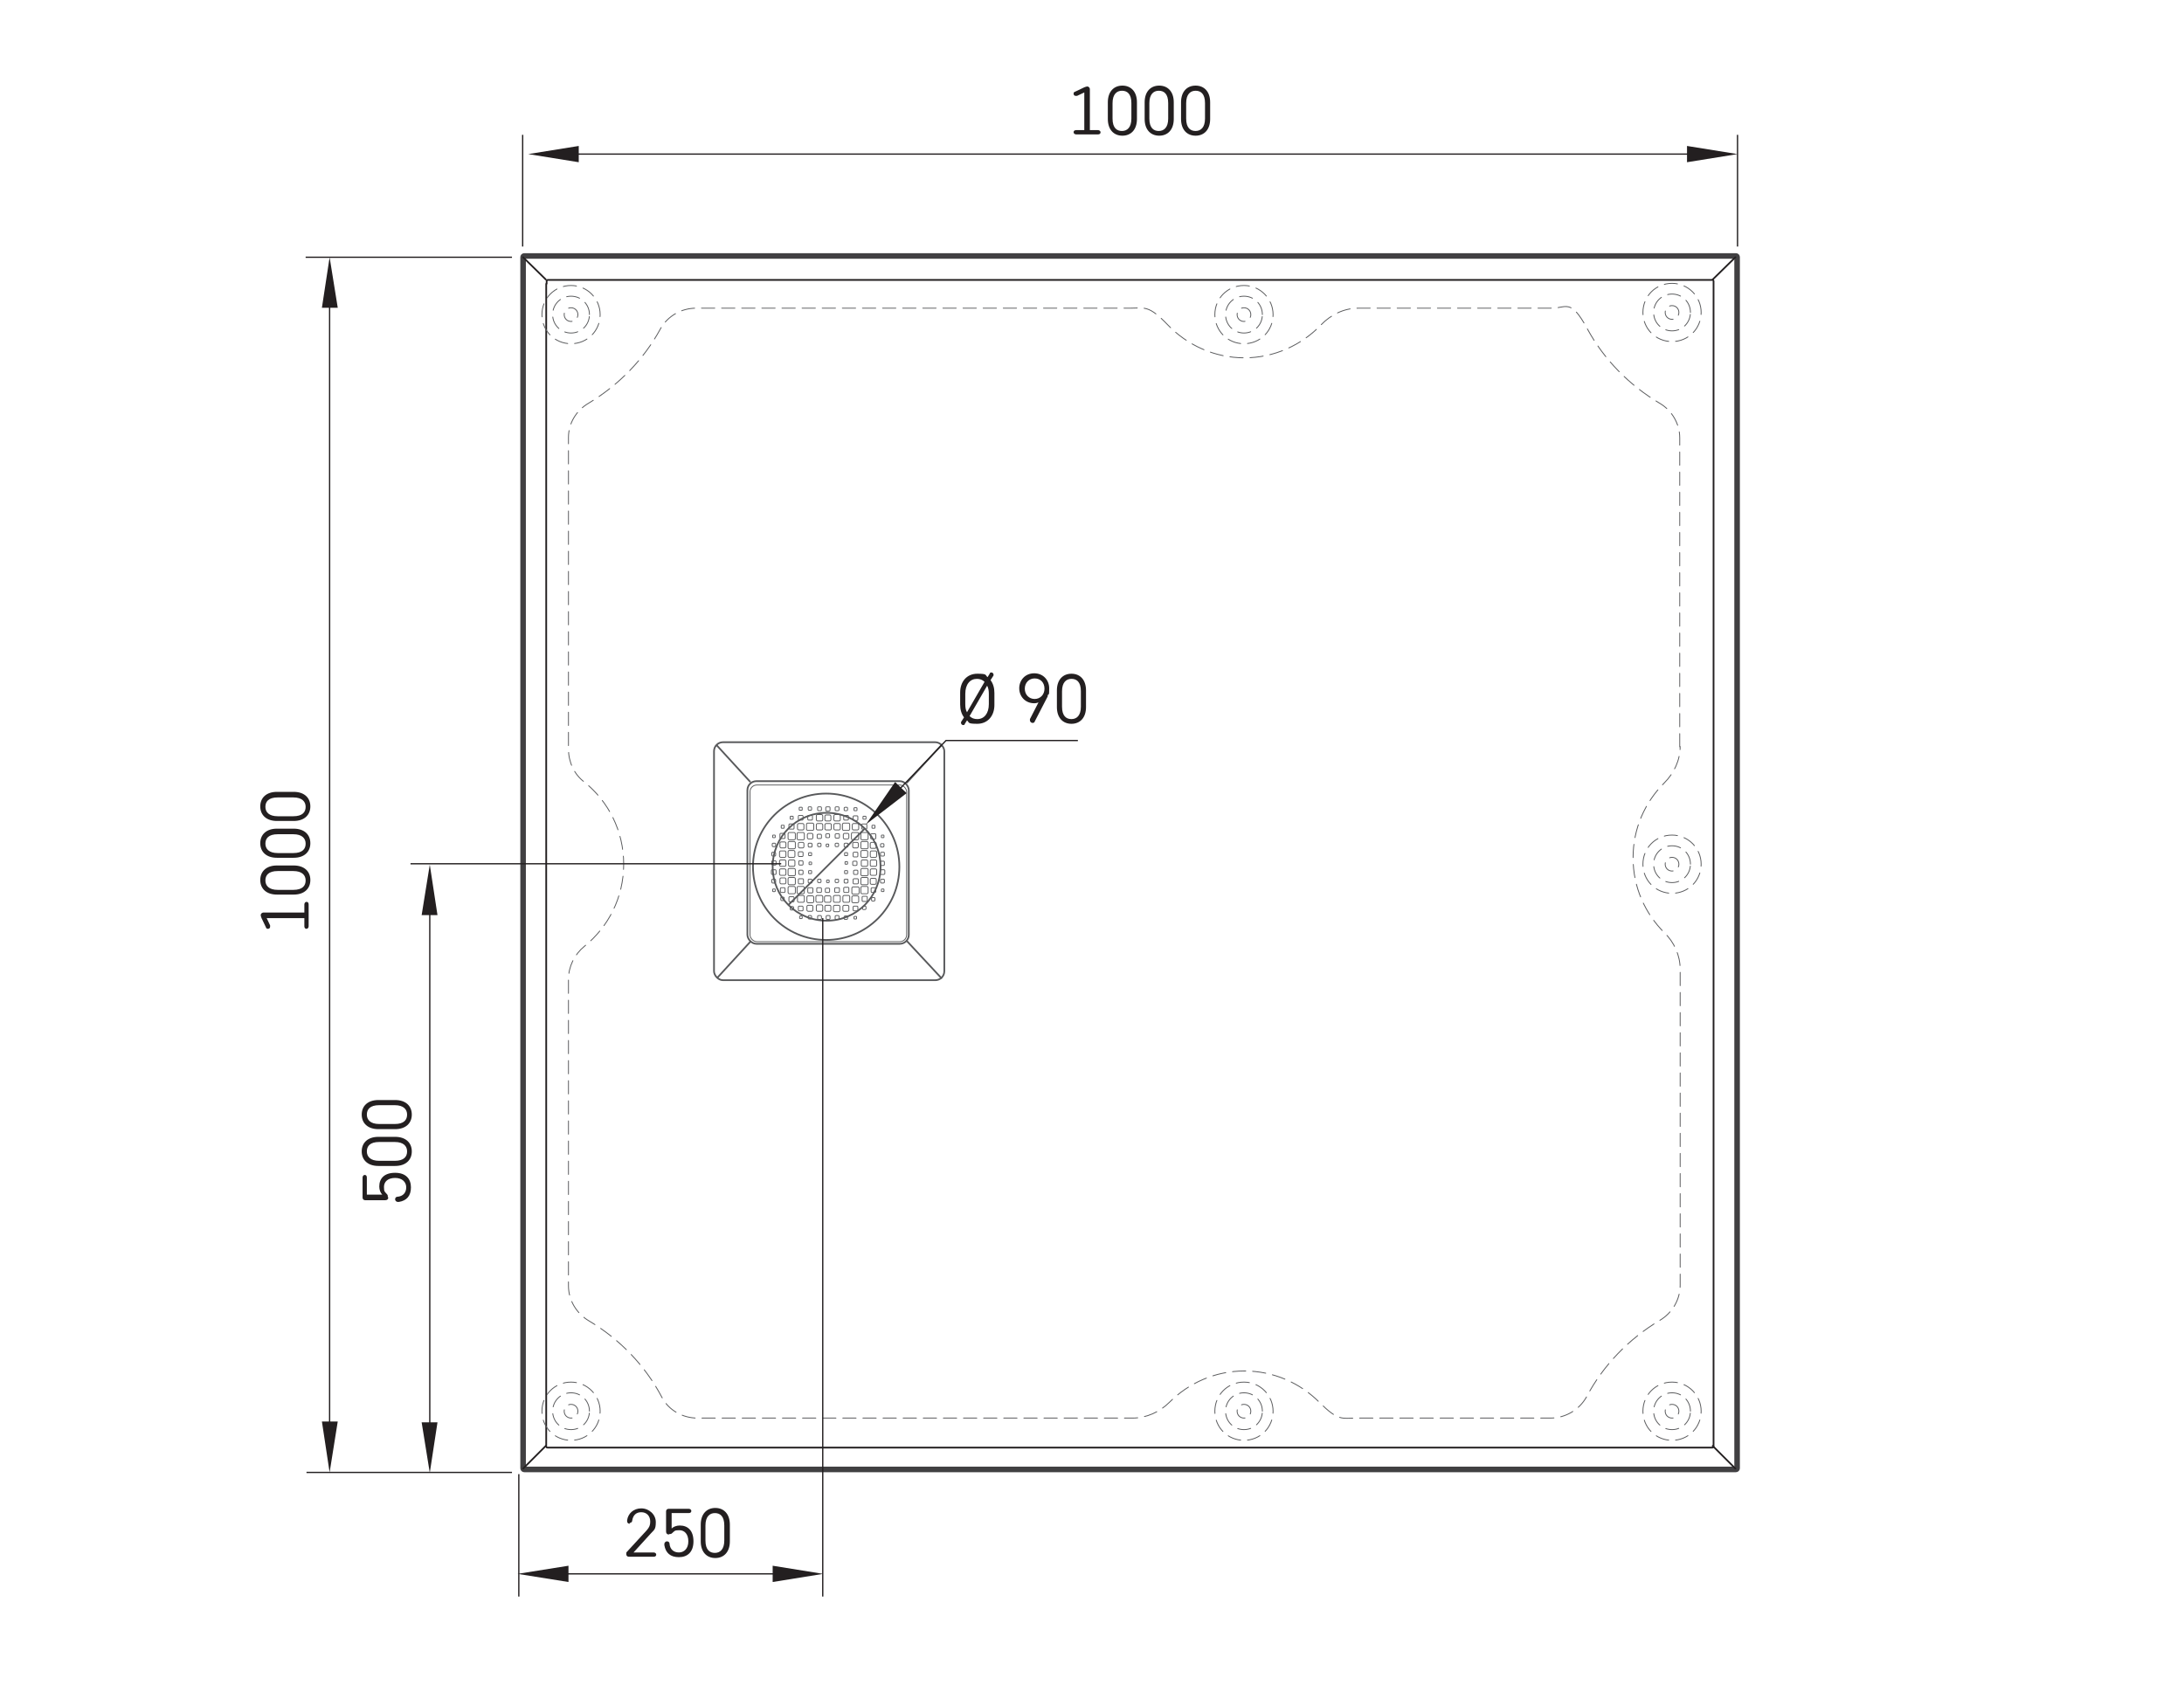 <?xml version="1.0" encoding="UTF-8"?>
<svg xmlns="http://www.w3.org/2000/svg" version="1.1" viewBox="0 0 510.2 396.9">
  <!-- Generator: Adobe Illustrator 29.0.1, SVG Export Plug-In . SVG Version: 2.1.0 Build 192)  -->
  <g id="Rasejums">
    <g>
      <path d="M210.1,202.5c0-9.4-7.6-17.1-17.1-17.1h0c-9.4,0-17.1,7.6-17.1,17.1h0c0,9.4,7.6,17.1,17.1,17.1h0c9.4,0,17.1-7.6,17.1-17.1h0Z" fill="none" stroke="#58595b" stroke-linecap="round" stroke-linejoin="round" stroke-width=".4"/>
      <path d="M205.7,202.5c0-7-5.6-12.6-12.6-12.6h0c-7,0-12.6,5.6-12.6,12.6h0c0,7,5.6,12.6,12.6,12.6h0c7,0,12.6-5.6,12.6-12.6h0Z" fill="none" stroke="#58595b" stroke-linecap="round" stroke-linejoin="round" stroke-width=".4"/>
      <line x1="184.3" y1="211.3" x2="201.9" y2="193.7" fill="none" stroke="#58595b" stroke-linecap="round" stroke-linejoin="round" stroke-width=".4"/>
    </g>
    <path d="M122.2,60.7v-.6c0-.2.1-.3.3-.3h283c.2,0,.3.1.3.3v282.9c0,.2-.1.3-.3.3H122.5c-.2,0-.3-.1-.3-.3V60.7Z" fill="none" stroke="#414042" stroke-linecap="round" stroke-linejoin="round" stroke-width="1.3"/>
    <g>
      <rect x="174.6" y="182.5" width="37.7" height="38" rx="2.1" ry="2.1" fill="none" stroke="#58595b" stroke-linecap="round" stroke-linejoin="round" stroke-width=".4"/>
      <rect x="166.8" y="173.4" width="53.8" height="55.6" rx="2.1" ry="2.1" fill="none" stroke="#58595b" stroke-linecap="round" stroke-linejoin="round" stroke-width=".4"/>
      <line x1="175.2" y1="182.6" x2="167.5" y2="174.2" fill="none" stroke="#58595b" stroke-linecap="round" stroke-linejoin="round" stroke-width=".4"/>
      <line x1="211.9" y1="182.8" x2="220" y2="174" fill="none" stroke="#58595b" stroke-linecap="round" stroke-linejoin="round" stroke-width=".4"/>
      <line x1="211.9" y1="219.9" x2="219.9" y2="228.5" fill="none" stroke="#58595b" stroke-linecap="round" stroke-linejoin="round" stroke-width=".4"/>
      <line x1="175.3" y1="220" x2="167.6" y2="228.4" fill="none" stroke="#58595b" stroke-linecap="round" stroke-linejoin="round" stroke-width=".4"/>
    </g>
    <line x1="400.1" y1="65.3" x2="405.4" y2="60.1" fill="none" stroke="#231f20" stroke-linecap="round" stroke-linejoin="round" stroke-width=".4"/>
    <path d="M127.7,66.3v-.6c0-.2.1-.3.3-.3h272c.2,0,.3.1.3.3v272.2c0,.2-.1.3-.3.3H127.9c-.2,0-.3-.1-.3-.3V66.3Z" fill="none" stroke="#231f20" stroke-linecap="round" stroke-linejoin="round" stroke-width=".4"/>
    <line x1="405.4" y1="343.1" x2="400.1" y2="337.8" fill="none" stroke="#231f20" stroke-linecap="round" stroke-linejoin="round" stroke-width=".4"/>
    <line x1="127.5" y1="65.3" x2="122.2" y2="60.1" fill="none" stroke="#231f20" stroke-linecap="round" stroke-linejoin="round" stroke-width=".4"/>
    <line x1="122.2" y1="343.1" x2="127.5" y2="337.8" fill="none" stroke="#231f20" stroke-linecap="round" stroke-linejoin="round" stroke-width=".4"/>
    <g>
      <rect x="175.2" y="183.4" width="36.6" height="36.6" rx="1.6" ry="1.6" fill="none" stroke="#58595b" stroke-linecap="round" stroke-linejoin="round" stroke-width=".2"/>
      <rect x="201.5" y="211.8" width=".8" height=".8" rx=".2" ry=".2" transform="translate(414.1 10.2) rotate(90)" fill="none" stroke="#58595b" stroke-linecap="round" stroke-linejoin="round" stroke-width=".2"/>
      <rect x="201.3" y="209.4" width="1.2" height="1.2" rx=".2" ry=".2" transform="translate(412 8.1) rotate(90)" fill="none" stroke="#58595b" stroke-linecap="round" stroke-linejoin="round" stroke-width=".2"/>
      <rect x="201.1" y="207.1" width="1.7" height="1.7" rx=".3" ry=".3" transform="translate(409.9 6) rotate(90)" fill="none" stroke="#58595b" stroke-linecap="round" stroke-linejoin="round" stroke-width=".2"/>
      <rect x="201.1" y="205" width="1.7" height="1.7" rx=".3" ry=".3" transform="translate(407.8 3.9) rotate(90)" fill="none" stroke="#58595b" stroke-linecap="round" stroke-linejoin="round" stroke-width=".2"/>
      <rect x="201.1" y="202.9" width="1.7" height="1.7" rx=".3" ry=".3" transform="translate(405.7 1.8) rotate(90)" fill="none" stroke="#58595b" stroke-linecap="round" stroke-linejoin="round" stroke-width=".2"/>
      <rect x="201.2" y="200.9" width="1.5" height="1.5" rx=".3" ry=".3" transform="translate(403.6 -.3) rotate(90)" fill="none" stroke="#58595b" stroke-linecap="round" stroke-linejoin="round" stroke-width=".2"/>
      <rect x="201.1" y="198.8" width="1.6" height="1.6" rx=".3" ry=".3" transform="translate(401.5 -2.4) rotate(90)" fill="none" stroke="#58595b" stroke-linecap="round" stroke-linejoin="round" stroke-width=".2"/>
      <rect x="201.1" y="196.6" width="1.7" height="1.7" rx=".3" ry=".3" transform="translate(399.4 -4.5) rotate(90)" fill="none" stroke="#58595b" stroke-linecap="round" stroke-linejoin="round" stroke-width=".2"/>
      <rect x="201.1" y="194.5" width="1.7" height="1.7" rx=".3" ry=".3" transform="translate(397.3 -6.6) rotate(90)" fill="none" stroke="#58595b" stroke-linecap="round" stroke-linejoin="round" stroke-width=".2"/>
      <rect x="201.3" y="192.6" width="1.2" height="1.2" rx=".2" ry=".2" transform="translate(395.1 -8.8) rotate(90)" fill="none" stroke="#58595b" stroke-linecap="round" stroke-linejoin="round" stroke-width=".2"/>
      <rect x="201.6" y="190.7" width=".7" height=".7" rx=".1" ry=".1" transform="translate(393 -10.9) rotate(90)" fill="none" stroke="#58595b" stroke-linecap="round" stroke-linejoin="round" stroke-width=".2"/>
      <rect x="203.7" y="209.7" width=".8" height=".8" rx=".2" ry=".2" transform="translate(414.1 6) rotate(90)" fill="none" stroke="#58595b" stroke-linecap="round" stroke-linejoin="round" stroke-width=".2"/>
      <rect x="205.9" y="207.6" width=".6" height=".6" rx=".1" ry=".1" transform="translate(414.1 1.8) rotate(90)" fill="none" stroke="#58595b" stroke-linecap="round" stroke-linejoin="round" stroke-width=".2"/>
      <rect x="205.7" y="205.4" width=".9" height=".9" rx=".2" ry=".2" transform="translate(412 -.3) rotate(90)" fill="none" stroke="#58595b" stroke-linecap="round" stroke-linejoin="round" stroke-width=".2"/>
      <rect x="203.5" y="207.4" width="1.1" height="1.1" rx=".2" ry=".2" transform="translate(412 3.9) rotate(90)" fill="none" stroke="#58595b" stroke-linecap="round" stroke-linejoin="round" stroke-width=".2"/>
      <rect x="203.4" y="205.2" width="1.4" height="1.4" rx=".3" ry=".3" transform="translate(409.9 1.8) rotate(90)" fill="none" stroke="#58595b" stroke-linecap="round" stroke-linejoin="round" stroke-width=".2"/>
      <rect x="203.3" y="203" width="1.5" height="1.5" rx=".3" ry=".3" transform="translate(407.8 -.3) rotate(90)" fill="none" stroke="#58595b" stroke-linecap="round" stroke-linejoin="round" stroke-width=".2"/>
      <rect x="205.6" y="203.2" width="1.1" height="1.1" rx=".2" ry=".2" transform="translate(409.9 -2.4) rotate(90)" fill="none" stroke="#58595b" stroke-linecap="round" stroke-linejoin="round" stroke-width=".2"/>
      <rect x="205.7" y="201.2" width="1" height="1" rx=".2" ry=".2" transform="translate(407.8 -4.5) rotate(90)" fill="none" stroke="#58595b" stroke-linecap="round" stroke-linejoin="round" stroke-width=".2"/>
      <rect x="203.3" y="200.9" width="1.5" height="1.5" rx=".3" ry=".3" transform="translate(405.7 -2.4) rotate(90)" fill="none" stroke="#58595b" stroke-linecap="round" stroke-linejoin="round" stroke-width=".2"/>
      <rect x="203.3" y="198.8" width="1.5" height="1.5" rx=".3" ry=".3" transform="translate(403.6 -4.5) rotate(90)" fill="none" stroke="#58595b" stroke-linecap="round" stroke-linejoin="round" stroke-width=".2"/>
      <rect x="205.7" y="199.1" width=".9" height=".9" rx=".2" ry=".2" transform="translate(405.7 -6.6) rotate(90)" fill="none" stroke="#58595b" stroke-linecap="round" stroke-linejoin="round" stroke-width=".2"/>
      <rect x="205.8" y="197.1" width=".8" height=".8" rx=".2" ry=".2" transform="translate(403.6 -8.7) rotate(90)" fill="none" stroke="#58595b" stroke-linecap="round" stroke-linejoin="round" stroke-width=".2"/>
      <rect x="205.9" y="195" width=".6" height=".6" rx=".1" ry=".1" transform="translate(401.5 -10.8) rotate(90)" fill="none" stroke="#58595b" stroke-linecap="round" stroke-linejoin="round" stroke-width=".2"/>
      <rect x="203.4" y="196.8" width="1.4" height="1.4" rx=".3" ry=".3" transform="translate(401.5 -6.6) rotate(90)" fill="none" stroke="#58595b" stroke-linecap="round" stroke-linejoin="round" stroke-width=".2"/>
      <rect x="203.5" y="194.8" width="1.2" height="1.2" rx=".2" ry=".2" transform="translate(399.4 -8.7) rotate(90)" fill="none" stroke="#58595b" stroke-linecap="round" stroke-linejoin="round" stroke-width=".2"/>
      <rect x="203.7" y="192.8" width=".7" height=".7" rx=".1" ry=".1" transform="translate(397.2 -10.9) rotate(90)" fill="none" stroke="#58595b" stroke-linecap="round" stroke-linejoin="round" stroke-width=".2"/>
      <rect x="199.3" y="211.6" width="1.1" height="1.1" rx=".2" ry=".2" transform="translate(412 12.4) rotate(90)" fill="none" stroke="#58595b" stroke-linecap="round" stroke-linejoin="round" stroke-width=".2"/>
      <rect x="199" y="209.3" width="1.6" height="1.6" rx=".3" ry=".3" transform="translate(409.9 10.3) rotate(90)" fill="none" stroke="#58595b" stroke-linecap="round" stroke-linejoin="round" stroke-width=".2"/>
      <rect x="199" y="207.1" width="1.7" height="1.7" rx=".3" ry=".3" transform="translate(407.8 8.2) rotate(90)" fill="none" stroke="#58595b" stroke-linecap="round" stroke-linejoin="round" stroke-width=".2"/>
      <rect x="199.2" y="205.2" width="1.2" height="1.2" rx=".2" ry=".2" transform="translate(405.7 6.1) rotate(90)" fill="none" stroke="#58595b" stroke-linecap="round" stroke-linejoin="round" stroke-width=".2"/>
      <rect x="199.3" y="203.2" width="1" height="1" rx=".2" ry=".2" transform="translate(403.6 4) rotate(90)" fill="none" stroke="#58595b" stroke-linecap="round" stroke-linejoin="round" stroke-width=".2"/>
      <rect x="199.3" y="201.2" width="1" height="1" rx=".2" ry=".2" transform="translate(401.4 1.9) rotate(90)" fill="none" stroke="#58595b" stroke-linecap="round" stroke-linejoin="round" stroke-width=".2"/>
      <rect x="199.3" y="199" width="1.1" height="1.1" rx=".2" ry=".2" transform="translate(399.4 -.2) rotate(90)" fill="none" stroke="#58595b" stroke-linecap="round" stroke-linejoin="round" stroke-width=".2"/>
      <rect x="199.1" y="196.8" width="1.3" height="1.3" rx=".3" ry=".3" transform="translate(397.3 -2.3) rotate(90)" fill="none" stroke="#58595b" stroke-linecap="round" stroke-linejoin="round" stroke-width=".2"/>
      <rect x="199" y="194.5" width="1.7" height="1.7" rx=".3" ry=".3" transform="translate(395.1 -4.5) rotate(90)" fill="none" stroke="#58595b" stroke-linecap="round" stroke-linejoin="round" stroke-width=".2"/>
      <rect x="199" y="192.4" width="1.5" height="1.5" rx=".3" ry=".3" transform="translate(393 -6.6) rotate(90)" fill="none" stroke="#58595b" stroke-linecap="round" stroke-linejoin="round" stroke-width=".2"/>
      <rect x="199.3" y="190.5" width="1.1" height="1.1" rx=".2" ry=".2" transform="translate(390.9 -8.7) rotate(90)" fill="none" stroke="#58595b" stroke-linecap="round" stroke-linejoin="round" stroke-width=".2"/>
      <rect x="199.5" y="188.6" width=".7" height=".7" rx=".1" ry=".1" transform="translate(388.8 -10.8) rotate(90)" fill="none" stroke="#58595b" stroke-linecap="round" stroke-linejoin="round" stroke-width=".2"/>
      <rect x="199.5" y="214.1" width=".6" height=".6" rx=".1" ry=".1" transform="translate(414.2 14.6) rotate(90)" fill="none" stroke="#58595b" stroke-linecap="round" stroke-linejoin="round" stroke-width=".2"/>
      <rect x="197" y="211.5" width="1.4" height="1.4" rx=".3" ry=".3" transform="translate(409.8 14.5) rotate(90)" fill="none" stroke="#58595b" stroke-linecap="round" stroke-linejoin="round" stroke-width=".2"/>
      <rect x="196.8" y="209.2" width="1.6" height="1.6" rx=".3" ry=".3" transform="translate(407.7 12.4) rotate(90)" fill="none" stroke="#58595b" stroke-linecap="round" stroke-linejoin="round" stroke-width=".2"/>
      <rect x="197" y="207.3" width="1.2" height="1.2" rx=".2" ry=".2" transform="translate(405.6 10.3) rotate(90)" fill="none" stroke="#58595b" stroke-linecap="round" stroke-linejoin="round" stroke-width=".2"/>
      <rect x="197.2" y="205.4" width=".9" height=".9" rx=".2" ry=".2" transform="translate(403.5 8.2) rotate(90)" fill="none" stroke="#58595b" stroke-linecap="round" stroke-linejoin="round" stroke-width=".2"/>
      <rect x="197.3" y="203.4" width=".7" height=".7" rx=".1" ry=".1" transform="translate(401.4 6.1) rotate(90)" fill="none" stroke="#58595b" stroke-linecap="round" stroke-linejoin="round" stroke-width=".2"/>
      <rect x="197.3" y="201.3" width=".6" height=".6" rx=".1" ry=".1" transform="translate(399.3 4) rotate(90)" fill="none" stroke="#58595b" stroke-linecap="round" stroke-linejoin="round" stroke-width=".2"/>
      <rect x="197.3" y="199.2" width=".7" height=".7" rx=".1" ry=".1" transform="translate(397.2 1.9) rotate(90)" fill="none" stroke="#58595b" stroke-linecap="round" stroke-linejoin="round" stroke-width=".2"/>
      <rect x="197.2" y="197" width=".9" height=".9" rx=".2" ry=".2" transform="translate(395.1 -.2) rotate(90)" fill="none" stroke="#58595b" stroke-linecap="round" stroke-linejoin="round" stroke-width=".2"/>
      <rect x="197" y="194.7" width="1.3" height="1.3" rx=".3" ry=".3" transform="translate(393 -2.3) rotate(90)" fill="none" stroke="#58595b" stroke-linecap="round" stroke-linejoin="round" stroke-width=".2"/>
      <rect x="196.8" y="192.3" width="1.7" height="1.7" rx=".3" ry=".3" transform="translate(390.8 -4.5) rotate(90)" fill="none" stroke="#58595b" stroke-linecap="round" stroke-linejoin="round" stroke-width=".2"/>
      <rect x="197.1" y="190.5" width="1.1" height="1.1" rx=".2" ry=".2" transform="translate(388.7 -6.6) rotate(90)" fill="none" stroke="#58595b" stroke-linecap="round" stroke-linejoin="round" stroke-width=".2"/>
      <rect x="197.3" y="188.6" width=".8" height=".8" rx=".2" ry=".2" transform="translate(386.6 -8.7) rotate(90)" fill="none" stroke="#58595b" stroke-linecap="round" stroke-linejoin="round" stroke-width=".2"/>
      <rect x="197.3" y="214" width=".8" height=".8" rx=".2" ry=".2" transform="translate(412 16.7) rotate(90)" fill="none" stroke="#58595b" stroke-linecap="round" stroke-linejoin="round" stroke-width=".2"/>
      <rect x="194.8" y="211.5" width="1.5" height="1.5" rx=".3" ry=".3" transform="translate(407.7 16.7) rotate(90)" fill="none" stroke="#58595b" stroke-linecap="round" stroke-linejoin="round" stroke-width=".2"/>
      <rect x="194.7" y="209.3" width="1.6" height="1.6" rx=".3" ry=".3" transform="translate(405.6 14.5) rotate(90)" fill="none" stroke="#58595b" stroke-linecap="round" stroke-linejoin="round" stroke-width=".2"/>
      <rect x="195" y="207.4" width="1.1" height="1.1" rx=".2" ry=".2" transform="translate(403.5 12.4) rotate(90)" fill="none" stroke="#58595b" stroke-linecap="round" stroke-linejoin="round" stroke-width=".2"/>
      <rect x="195.1" y="205.5" width=".8" height=".8" rx=".2" ry=".2" transform="translate(401.4 10.3) rotate(90)" fill="none" stroke="#58595b" stroke-linecap="round" stroke-linejoin="round" stroke-width=".2"/>
      <rect x="195.1" y="197.1" width=".8" height=".8" rx=".2" ry=".2" transform="translate(393 1.9) rotate(90)" fill="none" stroke="#58595b" stroke-linecap="round" stroke-linejoin="round" stroke-width=".2"/>
      <rect x="195" y="194.8" width="1" height="1" rx=".2" ry=".2" transform="translate(390.9 -.2) rotate(90)" fill="none" stroke="#58595b" stroke-linecap="round" stroke-linejoin="round" stroke-width=".2"/>
      <rect x="194.8" y="192.4" width="1.5" height="1.5" rx=".3" ry=".3" transform="translate(388.7 -2.4) rotate(90)" fill="none" stroke="#58595b" stroke-linecap="round" stroke-linejoin="round" stroke-width=".2"/>
      <rect x="194.8" y="190.3" width="1.5" height="1.5" rx=".3" ry=".3" transform="translate(386.6 -4.5) rotate(90)" fill="none" stroke="#58595b" stroke-linecap="round" stroke-linejoin="round" stroke-width=".2"/>
      <rect x="195.1" y="188.5" width=".9" height=".9" rx=".2" ry=".2" transform="translate(384.5 -6.6) rotate(90)" fill="none" stroke="#58595b" stroke-linecap="round" stroke-linejoin="round" stroke-width=".2"/>
      <rect x="195.1" y="213.9" width=".9" height=".9" rx=".2" ry=".2" transform="translate(409.9 18.8) rotate(90)" fill="none" stroke="#58595b" stroke-linecap="round" stroke-linejoin="round" stroke-width=".2"/>
      <rect x="184.5" y="211.8" width=".8" height=".8" rx=".2" ry=".2" transform="translate(369.9 424.4) rotate(-180)" fill="none" stroke="#58595b" stroke-linecap="round" stroke-linejoin="round" stroke-width=".2"/>
      <rect x="184.4" y="209.4" width="1.2" height="1.2" rx=".2" ry=".2" transform="translate(369.9 420.1) rotate(180)" fill="none" stroke="#58595b" stroke-linecap="round" stroke-linejoin="round" stroke-width=".2"/>
      <rect x="184.1" y="207.1" width="1.7" height="1.7" rx=".3" ry=".3" transform="translate(369.9 415.9) rotate(180)" fill="none" stroke="#58595b" stroke-linecap="round" stroke-linejoin="round" stroke-width=".2"/>
      <rect x="184.1" y="205" width="1.7" height="1.7" rx=".3" ry=".3" transform="translate(369.9 411.7) rotate(-180)" fill="none" stroke="#58595b" stroke-linecap="round" stroke-linejoin="round" stroke-width=".2"/>
      <rect x="184.1" y="202.9" width="1.7" height="1.7" rx=".3" ry=".3" transform="translate(369.9 407.5) rotate(-180)" fill="none" stroke="#58595b" stroke-linecap="round" stroke-linejoin="round" stroke-width=".2"/>
      <rect x="184.2" y="200.9" width="1.5" height="1.5" rx=".3" ry=".3" transform="translate(369.9 403.3) rotate(180)" fill="none" stroke="#58595b" stroke-linecap="round" stroke-linejoin="round" stroke-width=".2"/>
      <rect x="184.2" y="198.8" width="1.6" height="1.6" rx=".3" ry=".3" transform="translate(369.9 399.1) rotate(-180)" fill="none" stroke="#58595b" stroke-linecap="round" stroke-linejoin="round" stroke-width=".2"/>
      <rect x="184.1" y="196.6" width="1.7" height="1.7" rx=".3" ry=".3" transform="translate(369.9 394.9) rotate(180)" fill="none" stroke="#58595b" stroke-linecap="round" stroke-linejoin="round" stroke-width=".2"/>
      <rect x="184.1" y="194.5" width="1.7" height="1.7" rx=".3" ry=".3" transform="translate(369.9 390.7) rotate(180)" fill="none" stroke="#58595b" stroke-linecap="round" stroke-linejoin="round" stroke-width=".2"/>
      <rect x="184.4" y="192.6" width="1.2" height="1.2" rx=".2" ry=".2" transform="translate(369.9 386.3) rotate(180)" fill="none" stroke="#58595b" stroke-linecap="round" stroke-linejoin="round" stroke-width=".2"/>
      <rect x="184.6" y="190.7" width=".7" height=".7" rx=".1" ry=".1" transform="translate(369.9 382.1) rotate(180)" fill="none" stroke="#58595b" stroke-linecap="round" stroke-linejoin="round" stroke-width=".2"/>
      <rect x="182.5" y="209.7" width=".8" height=".8" rx=".2" ry=".2" transform="translate(365.7 420.1) rotate(180)" fill="none" stroke="#58595b" stroke-linecap="round" stroke-linejoin="round" stroke-width=".2"/>
      <rect x="180.4" y="207.6" width=".6" height=".6" rx=".1" ry=".1" transform="translate(361.5 415.9) rotate(-180)" fill="none" stroke="#58595b" stroke-linecap="round" stroke-linejoin="round" stroke-width=".2"/>
      <rect x="180.3" y="205.4" width=".9" height=".9" rx=".2" ry=".2" transform="translate(361.5 411.7) rotate(180)" fill="none" stroke="#58595b" stroke-linecap="round" stroke-linejoin="round" stroke-width=".2"/>
      <rect x="182.3" y="207.4" width="1.1" height="1.1" rx=".2" ry=".2" transform="translate(365.7 415.9) rotate(-180)" fill="none" stroke="#58595b" stroke-linecap="round" stroke-linejoin="round" stroke-width=".2"/>
      <rect x="182.1" y="205.2" width="1.4" height="1.4" rx=".3" ry=".3" transform="translate(365.7 411.7) rotate(-180)" fill="none" stroke="#58595b" stroke-linecap="round" stroke-linejoin="round" stroke-width=".2"/>
      <rect x="182.1" y="203" width="1.5" height="1.5" rx=".3" ry=".3" transform="translate(365.7 407.5) rotate(180)" fill="none" stroke="#58595b" stroke-linecap="round" stroke-linejoin="round" stroke-width=".2"/>
      <rect x="180.2" y="203.2" width="1.1" height="1.1" rx=".2" ry=".2" transform="translate(361.5 407.5) rotate(-180)" fill="none" stroke="#58595b" stroke-linecap="round" stroke-linejoin="round" stroke-width=".2"/>
      <rect x="180.2" y="201.2" width="1" height="1" rx=".2" ry=".2" transform="translate(361.5 403.3) rotate(180)" fill="none" stroke="#58595b" stroke-linecap="round" stroke-linejoin="round" stroke-width=".2"/>
      <rect x="182.1" y="200.9" width="1.5" height="1.5" rx=".3" ry=".3" transform="translate(365.7 403.3) rotate(180)" fill="none" stroke="#58595b" stroke-linecap="round" stroke-linejoin="round" stroke-width=".2"/>
      <rect x="182.1" y="198.8" width="1.5" height="1.5" rx=".3" ry=".3" transform="translate(365.7 399.1) rotate(-180)" fill="none" stroke="#58595b" stroke-linecap="round" stroke-linejoin="round" stroke-width=".2"/>
      <rect x="180.3" y="199.1" width=".9" height=".9" rx=".2" ry=".2" transform="translate(361.5 399.1) rotate(-180)" fill="none" stroke="#58595b" stroke-linecap="round" stroke-linejoin="round" stroke-width=".2"/>
      <rect x="180.3" y="197.1" width=".8" height=".8" rx=".2" ry=".2" transform="translate(361.5 394.9) rotate(-180)" fill="none" stroke="#58595b" stroke-linecap="round" stroke-linejoin="round" stroke-width=".2"/>
      <rect x="180.4" y="195" width=".6" height=".6" rx=".1" ry=".1" transform="translate(361.5 390.7) rotate(-180)" fill="none" stroke="#58595b" stroke-linecap="round" stroke-linejoin="round" stroke-width=".2"/>
      <rect x="182.1" y="196.8" width="1.4" height="1.4" rx=".3" ry=".3" transform="translate(365.7 394.9) rotate(-180)" fill="none" stroke="#58595b" stroke-linecap="round" stroke-linejoin="round" stroke-width=".2"/>
      <rect x="182.3" y="194.8" width="1.2" height="1.2" rx=".2" ry=".2" transform="translate(365.7 390.7) rotate(180)" fill="none" stroke="#58595b" stroke-linecap="round" stroke-linejoin="round" stroke-width=".2"/>
      <rect x="182.5" y="192.8" width=".7" height=".7" rx=".1" ry=".1" transform="translate(365.7 386.3) rotate(180)" fill="none" stroke="#58595b" stroke-linecap="round" stroke-linejoin="round" stroke-width=".2"/>
      <rect x="186.6" y="211.6" width="1.1" height="1.1" rx=".2" ry=".2" transform="translate(374.2 424.4) rotate(180)" fill="none" stroke="#58595b" stroke-linecap="round" stroke-linejoin="round" stroke-width=".2"/>
      <rect x="186.3" y="209.3" width="1.6" height="1.6" rx=".3" ry=".3" transform="translate(374.2 420.1) rotate(180)" fill="none" stroke="#58595b" stroke-linecap="round" stroke-linejoin="round" stroke-width=".2"/>
      <rect x="186.3" y="207.1" width="1.7" height="1.7" rx=".3" ry=".3" transform="translate(374.2 415.9) rotate(180)" fill="none" stroke="#58595b" stroke-linecap="round" stroke-linejoin="round" stroke-width=".2"/>
      <rect x="186.5" y="205.2" width="1.2" height="1.2" rx=".2" ry=".2" transform="translate(374.2 411.7) rotate(-180)" fill="none" stroke="#58595b" stroke-linecap="round" stroke-linejoin="round" stroke-width=".2"/>
      <rect x="186.6" y="203.2" width="1" height="1" rx=".2" ry=".2" transform="translate(374.2 407.5) rotate(-180)" fill="none" stroke="#58595b" stroke-linecap="round" stroke-linejoin="round" stroke-width=".2"/>
      <rect x="186.6" y="201.2" width="1" height="1" rx=".2" ry=".2" transform="translate(374.2 403.3) rotate(180)" fill="none" stroke="#58595b" stroke-linecap="round" stroke-linejoin="round" stroke-width=".2"/>
      <rect x="186.6" y="199" width="1.1" height="1.1" rx=".2" ry=".2" transform="translate(374.2 399.1) rotate(180)" fill="none" stroke="#58595b" stroke-linecap="round" stroke-linejoin="round" stroke-width=".2"/>
      <rect x="186.4" y="196.8" width="1.3" height="1.3" rx=".3" ry=".3" transform="translate(374.2 394.9) rotate(-180)" fill="none" stroke="#58595b" stroke-linecap="round" stroke-linejoin="round" stroke-width=".2"/>
      <rect x="186.3" y="194.5" width="1.7" height="1.7" rx=".3" ry=".3" transform="translate(374.2 390.7) rotate(-180)" fill="none" stroke="#58595b" stroke-linecap="round" stroke-linejoin="round" stroke-width=".2"/>
      <rect x="186.4" y="192.4" width="1.5" height="1.5" rx=".3" ry=".3" transform="translate(374.2 386.3) rotate(-180)" fill="none" stroke="#58595b" stroke-linecap="round" stroke-linejoin="round" stroke-width=".2"/>
      <rect x="186.6" y="190.5" width="1.1" height="1.1" rx=".2" ry=".2" transform="translate(374.2 382.1) rotate(-180)" fill="none" stroke="#58595b" stroke-linecap="round" stroke-linejoin="round" stroke-width=".2"/>
      <rect x="186.8" y="188.6" width=".7" height=".7" rx=".1" ry=".1" transform="translate(374.2 377.9) rotate(180)" fill="none" stroke="#58595b" stroke-linecap="round" stroke-linejoin="round" stroke-width=".2"/>
      <rect x="186.8" y="214.1" width=".6" height=".6" rx=".1" ry=".1" transform="translate(374.2 428.7) rotate(180)" fill="none" stroke="#58595b" stroke-linecap="round" stroke-linejoin="round" stroke-width=".2"/>
      <rect x="188.6" y="211.5" width="1.4" height="1.4" rx=".3" ry=".3" transform="translate(378.5 424.4) rotate(180)" fill="none" stroke="#58595b" stroke-linecap="round" stroke-linejoin="round" stroke-width=".2"/>
      <rect x="188.4" y="209.2" width="1.6" height="1.6" rx=".3" ry=".3" transform="translate(378.5 420.1) rotate(-180)" fill="none" stroke="#58595b" stroke-linecap="round" stroke-linejoin="round" stroke-width=".2"/>
      <rect x="188.6" y="207.3" width="1.2" height="1.2" rx=".2" ry=".2" transform="translate(378.5 415.9) rotate(180)" fill="none" stroke="#58595b" stroke-linecap="round" stroke-linejoin="round" stroke-width=".2"/>
      <rect x="188.8" y="205.4" width=".9" height=".9" rx=".2" ry=".2" transform="translate(378.5 411.7) rotate(-180)" fill="none" stroke="#58595b" stroke-linecap="round" stroke-linejoin="round" stroke-width=".2"/>
      <rect x="188.9" y="203.4" width=".7" height=".7" rx=".1" ry=".1" transform="translate(378.5 407.5) rotate(-180)" fill="none" stroke="#58595b" stroke-linecap="round" stroke-linejoin="round" stroke-width=".2"/>
      <rect x="188.9" y="201.3" width=".6" height=".6" rx=".1" ry=".1" transform="translate(378.5 403.3) rotate(180)" fill="none" stroke="#58595b" stroke-linecap="round" stroke-linejoin="round" stroke-width=".2"/>
      <rect x="188.9" y="199.2" width=".7" height=".7" rx=".1" ry=".1" transform="translate(378.5 399.1) rotate(180)" fill="none" stroke="#58595b" stroke-linecap="round" stroke-linejoin="round" stroke-width=".2"/>
      <rect x="188.8" y="197" width=".9" height=".9" rx=".2" ry=".2" transform="translate(378.5 394.9) rotate(-180)" fill="none" stroke="#58595b" stroke-linecap="round" stroke-linejoin="round" stroke-width=".2"/>
      <rect x="188.6" y="194.7" width="1.3" height="1.3" rx=".3" ry=".3" transform="translate(378.5 390.7) rotate(180)" fill="none" stroke="#58595b" stroke-linecap="round" stroke-linejoin="round" stroke-width=".2"/>
      <rect x="188.4" y="192.3" width="1.7" height="1.7" rx=".3" ry=".3" transform="translate(378.5 386.3) rotate(-180)" fill="none" stroke="#58595b" stroke-linecap="round" stroke-linejoin="round" stroke-width=".2"/>
      <rect x="188.7" y="190.5" width="1.1" height="1.1" rx=".2" ry=".2" transform="translate(378.5 382.1) rotate(-180)" fill="none" stroke="#58595b" stroke-linecap="round" stroke-linejoin="round" stroke-width=".2"/>
      <rect x="188.9" y="188.6" width=".8" height=".8" rx=".2" ry=".2" transform="translate(378.5 377.9) rotate(180)" fill="none" stroke="#58595b" stroke-linecap="round" stroke-linejoin="round" stroke-width=".2"/>
      <rect x="188.9" y="214" width=".8" height=".8" rx=".2" ry=".2" transform="translate(378.5 428.7) rotate(180)" fill="none" stroke="#58595b" stroke-linecap="round" stroke-linejoin="round" stroke-width=".2"/>
      <rect x="190.6" y="211.5" width="1.5" height="1.5" rx=".3" ry=".3" transform="translate(382.8 424.4) rotate(180)" fill="none" stroke="#58595b" stroke-linecap="round" stroke-linejoin="round" stroke-width=".2"/>
      <rect x="190.6" y="209.3" width="1.6" height="1.6" rx=".3" ry=".3" transform="translate(382.8 420.1) rotate(-180)" fill="none" stroke="#58595b" stroke-linecap="round" stroke-linejoin="round" stroke-width=".2"/>
      <rect x="190.9" y="207.4" width="1.1" height="1.1" rx=".2" ry=".2" transform="translate(382.8 415.9) rotate(-180)" fill="none" stroke="#58595b" stroke-linecap="round" stroke-linejoin="round" stroke-width=".2"/>
      <rect x="191" y="205.5" width=".8" height=".8" rx=".2" ry=".2" transform="translate(382.8 411.7) rotate(-180)" fill="none" stroke="#58595b" stroke-linecap="round" stroke-linejoin="round" stroke-width=".2"/>
      <rect x="191" y="197.1" width=".8" height=".8" rx=".2" ry=".2" transform="translate(382.8 394.9) rotate(180)" fill="none" stroke="#58595b" stroke-linecap="round" stroke-linejoin="round" stroke-width=".2"/>
      <rect x="190.9" y="194.8" width="1" height="1" rx=".2" ry=".2" transform="translate(382.8 390.7) rotate(-180)" fill="none" stroke="#58595b" stroke-linecap="round" stroke-linejoin="round" stroke-width=".2"/>
      <rect x="190.6" y="192.4" width="1.5" height="1.5" rx=".3" ry=".3" transform="translate(382.8 386.3) rotate(180)" fill="none" stroke="#58595b" stroke-linecap="round" stroke-linejoin="round" stroke-width=".2"/>
      <rect x="190.6" y="190.3" width="1.5" height="1.5" rx=".3" ry=".3" transform="translate(382.8 382.1) rotate(180)" fill="none" stroke="#58595b" stroke-linecap="round" stroke-linejoin="round" stroke-width=".2"/>
      <rect x="190.9" y="188.5" width=".9" height=".9" rx=".2" ry=".2" transform="translate(382.8 377.9) rotate(180)" fill="none" stroke="#58595b" stroke-linecap="round" stroke-linejoin="round" stroke-width=".2"/>
      <rect x="190.9" y="213.9" width=".9" height=".9" rx=".2" ry=".2" transform="translate(382.8 428.7) rotate(180)" fill="none" stroke="#58595b" stroke-linecap="round" stroke-linejoin="round" stroke-width=".2"/>
      <rect x="192.7" y="211.5" width="1.4" height="1.4" rx=".3" ry=".3" transform="translate(405.6 18.8) rotate(90)" fill="none" stroke="#58595b" stroke-linecap="round" stroke-linejoin="round" stroke-width=".2"/>
      <rect x="192.6" y="209.3" width="1.5" height="1.5" rx=".3" ry=".3" transform="translate(403.4 16.7) rotate(90)" fill="none" stroke="#58595b" stroke-linecap="round" stroke-linejoin="round" stroke-width=".2"/>
      <rect x="192.9" y="207.5" width="1" height="1" rx=".2" ry=".2" transform="translate(401.3 14.6) rotate(90)" fill="none" stroke="#58595b" stroke-linecap="round" stroke-linejoin="round" stroke-width=".2"/>
      <rect x="193.1" y="205.5" width=".6" height=".6" rx=".1" ry=".1" transform="translate(399.2 12.5) rotate(90)" fill="none" stroke="#58595b" stroke-linecap="round" stroke-linejoin="round" stroke-width=".2"/>
      <rect x="193.1" y="197.2" width=".6" height=".6" rx=".1" ry=".1" transform="translate(390.8 4.1) rotate(90)" fill="none" stroke="#58595b" stroke-linecap="round" stroke-linejoin="round" stroke-width=".2"/>
      <rect x="192.9" y="194.9" width=".9" height=".9" rx=".2" ry=".2" transform="translate(388.7 1.9) rotate(90)" fill="none" stroke="#58595b" stroke-linecap="round" stroke-linejoin="round" stroke-width=".2"/>
      <rect x="192.6" y="192.4" width="1.5" height="1.5" rx=".3" ry=".3" transform="translate(386.6 -.2) rotate(90)" fill="none" stroke="#58595b" stroke-linecap="round" stroke-linejoin="round" stroke-width=".2"/>
      <rect x="192.7" y="190.4" width="1.4" height="1.4" rx=".3" ry=".3" transform="translate(384.5 -2.3) rotate(90)" fill="none" stroke="#58595b" stroke-linecap="round" stroke-linejoin="round" stroke-width=".2"/>
      <rect x="192.9" y="188.5" width="1" height="1" rx=".2" ry=".2" transform="translate(382.4 -4.4) rotate(90)" fill="none" stroke="#58595b" stroke-linecap="round" stroke-linejoin="round" stroke-width=".2"/>
      <rect x="192.9" y="213.9" width=".9" height=".9" rx=".2" ry=".2" transform="translate(407.8 21) rotate(90)" fill="none" stroke="#58595b" stroke-linecap="round" stroke-linejoin="round" stroke-width=".2"/>
    </g>
  </g>
  <g id="APAKSA">
    <g>
      <path d="M135,73.5c0-.9-.7-1.6-1.6-1.6s-1.6.7-1.6,1.6.7,1.6,1.6,1.6,1.6-.7,1.6-1.6Z" fill="none" stroke="#58595b" stroke-dasharray="3.1 1.6" stroke-linecap="round" stroke-linejoin="round" stroke-width=".2"/>
      <path d="M137.7,73.5c0-2.4-1.9-4.3-4.3-4.3s-4.3,1.9-4.3,4.3,1.9,4.3,4.3,4.3,4.3-1.9,4.3-4.3Z" fill="none" stroke="#58595b" stroke-dasharray="3.1 1.6" stroke-linecap="round" stroke-linejoin="round" stroke-width=".2"/>
      <path d="M140.2,73.5c0-3.7-3-6.8-6.8-6.8s-6.8,3-6.8,6.8,3,6.8,6.8,6.8,6.8-3,6.8-6.8Z" fill="none" stroke="#58595b" stroke-dasharray="3.1 1.6" stroke-linecap="round" stroke-linejoin="round" stroke-width=".2"/>
    </g>
    <g>
      <path d="M135,329.7c0-.9-.7-1.6-1.6-1.6s-1.6.7-1.6,1.6.7,1.6,1.6,1.6,1.6-.7,1.6-1.6Z" fill="none" stroke="#58595b" stroke-dasharray="3.1 1.6" stroke-linecap="round" stroke-linejoin="round" stroke-width=".2"/>
      <path d="M137.7,329.7c0-2.4-1.9-4.3-4.3-4.3s-4.3,1.9-4.3,4.3,1.9,4.3,4.3,4.3,4.3-1.9,4.3-4.3Z" fill="none" stroke="#58595b" stroke-dasharray="3.1 1.6" stroke-linecap="round" stroke-linejoin="round" stroke-width=".2"/>
      <path d="M140.2,329.7c0-3.7-3-6.8-6.8-6.8s-6.8,3-6.8,6.8,3,6.8,6.8,6.8,6.8-3,6.8-6.8Z" fill="none" stroke="#58595b" stroke-dasharray="3.1 1.6" stroke-linecap="round" stroke-linejoin="round" stroke-width=".2"/>
    </g>
    <g>
      <path d="M292.2,73.5c0-.9-.7-1.6-1.6-1.6s-1.6.7-1.6,1.6.7,1.6,1.6,1.6,1.6-.7,1.6-1.6Z" fill="none" stroke="#58595b" stroke-dasharray="3.1 1.6" stroke-linecap="round" stroke-linejoin="round" stroke-width=".2"/>
      <path d="M294.9,73.5c0-2.4-1.9-4.3-4.3-4.3s-4.3,1.9-4.3,4.3,1.9,4.3,4.3,4.3,4.3-1.9,4.3-4.3Z" fill="none" stroke="#58595b" stroke-dasharray="3.1 1.6" stroke-linecap="round" stroke-linejoin="round" stroke-width=".2"/>
      <path d="M297.4,73.5c0-3.7-3-6.8-6.8-6.8s-6.8,3-6.8,6.8,3,6.8,6.8,6.8,6.8-3,6.8-6.8Z" fill="none" stroke="#58595b" stroke-dasharray="3.1 1.6" stroke-linecap="round" stroke-linejoin="round" stroke-width=".2"/>
    </g>
    <g>
      <path d="M292.2,329.7c0-.9-.7-1.6-1.6-1.6s-1.6.7-1.6,1.6.7,1.6,1.6,1.6,1.6-.7,1.6-1.6Z" fill="none" stroke="#58595b" stroke-dasharray="3.1 1.6" stroke-linecap="round" stroke-linejoin="round" stroke-width=".2"/>
      <path d="M294.9,329.7c0-2.4-1.9-4.3-4.3-4.3s-4.3,1.9-4.3,4.3,1.9,4.3,4.3,4.3,4.3-1.9,4.3-4.3Z" fill="none" stroke="#58595b" stroke-dasharray="3.1 1.6" stroke-linecap="round" stroke-linejoin="round" stroke-width=".2"/>
      <path d="M297.4,329.7c0-3.7-3-6.8-6.8-6.8s-6.8,3-6.8,6.8,3,6.8,6.8,6.8,6.8-3,6.8-6.8Z" fill="none" stroke="#58595b" stroke-dasharray="3.1 1.6" stroke-linecap="round" stroke-linejoin="round" stroke-width=".2"/>
    </g>
    <g>
      <path d="M392.2,201.9c0-.9-.7-1.6-1.6-1.6s-1.6.7-1.6,1.6.7,1.6,1.6,1.6,1.6-.7,1.6-1.6Z" fill="none" stroke="#58595b" stroke-dasharray="3.1 1.6" stroke-linecap="round" stroke-linejoin="round" stroke-width=".2"/>
      <path d="M394.9,201.9c0-2.4-1.9-4.3-4.3-4.3s-4.3,1.9-4.3,4.3,1.9,4.3,4.3,4.3,4.3-1.9,4.3-4.3Z" fill="none" stroke="#58595b" stroke-dasharray="3.1 1.6" stroke-linecap="round" stroke-linejoin="round" stroke-width=".2"/>
      <path d="M397.4,201.9c0-3.7-3-6.8-6.8-6.8s-6.8,3-6.8,6.8,3,6.8,6.8,6.8,6.8-3,6.8-6.8Z" fill="none" stroke="#58595b" stroke-dasharray="3.1 1.6" stroke-linecap="round" stroke-linejoin="round" stroke-width=".2"/>
    </g>
    <g>
      <path d="M392.2,73c0-.9-.7-1.6-1.6-1.6s-1.6.7-1.6,1.6.7,1.6,1.6,1.6,1.6-.7,1.6-1.6Z" fill="none" stroke="#58595b" stroke-dasharray="3.1 1.6" stroke-linecap="round" stroke-linejoin="round" stroke-width=".2"/>
      <path d="M394.9,73c0-2.4-1.9-4.3-4.3-4.3s-4.3,1.9-4.3,4.3,1.9,4.3,4.3,4.3,4.3-1.9,4.3-4.3Z" fill="none" stroke="#58595b" stroke-dasharray="3.1 1.6" stroke-linecap="round" stroke-linejoin="round" stroke-width=".2"/>
      <path d="M397.4,73c0-3.7-3-6.8-6.8-6.8s-6.8,3-6.8,6.8,3,6.8,6.8,6.8,6.8-3,6.8-6.8Z" fill="none" stroke="#58595b" stroke-dasharray="3.1 1.6" stroke-linecap="round" stroke-linejoin="round" stroke-width=".2"/>
    </g>
    <g>
      <path d="M392.2,329.7c0-.9-.7-1.6-1.6-1.6s-1.6.7-1.6,1.6.7,1.6,1.6,1.6,1.6-.7,1.6-1.6Z" fill="none" stroke="#58595b" stroke-dasharray="3.1 1.6" stroke-linecap="round" stroke-linejoin="round" stroke-width=".2"/>
      <path d="M394.9,329.7c0-2.4-1.9-4.3-4.3-4.3s-4.3,1.9-4.3,4.3,1.9,4.3,4.3,4.3,4.3-1.9,4.3-4.3Z" fill="none" stroke="#58595b" stroke-dasharray="3.1 1.6" stroke-linecap="round" stroke-linejoin="round" stroke-width=".2"/>
      <path d="M397.4,329.7c0-3.7-3-6.8-6.8-6.8s-6.8,3-6.8,6.8,3,6.8,6.8,6.8,6.8-3,6.8-6.8Z" fill="none" stroke="#58595b" stroke-dasharray="3.1 1.6" stroke-linecap="round" stroke-linejoin="round" stroke-width=".2"/>
    </g>
    <path d="M392.4,174.5v-72.2c0-3.3-1.8-6.4-4.7-8.1-7.1-4.2-13-10.2-16.9-17.4s-4.9-4.8-8.3-4.8h-45.2c-3.3,0-6.4,1.5-8.7,3.9-4.5,4.7-10.9,7.7-17.9,7.7s-13.4-3-17.9-7.7-5.4-3.9-8.7-3.9h-101.5c-3.4,0-6.6,1.8-8.3,4.8-3.9,7.2-9.8,13.2-16.8,17.4-2.9,1.7-4.7,4.7-4.7,8v72.8c0,3,1.3,5.9,3.7,7.7,5.6,4.5,9.2,11.4,9.2,19.2s-3.6,14.7-9.2,19.2c-2.3,1.9-3.7,4.7-3.7,7.7v71.6c0,3.4,1.9,6.5,4.8,8.2,7.2,4.3,13.1,10.4,17,17.8,1.6,3.1,4.9,4.9,8.3,4.9h101.7c3.2,0,6.3-1.4,8.6-3.7,4.5-4.5,10.7-7.3,17.5-7.3s13,2.8,17.5,7.3,5.3,3.7,8.6,3.7h45.4c3.5,0,6.7-1.9,8.4-4.9,3.9-7.4,9.9-13.6,17.1-17.9,2.9-1.7,4.8-4.8,4.8-8.2v-73.9c0-3.2-1.4-6.3-3.7-8.5-4.5-4.5-7.3-10.6-7.3-17.5s2.8-13,7.3-17.5c2.3-2.3,3.7-5.3,3.7-8.5Z" fill="none" stroke="#58595b" stroke-dasharray="3.1 1.6" stroke-linecap="round" stroke-linejoin="round" stroke-width=".2"/>
  </g>
  <g id="Linijas">
    <g>
      <line x1="77" y1="62.4" x2="77" y2="341.6" fill="none" stroke="#231f20" stroke-width=".3"/>
      <polygon points="75.2 71.9 77 60.1 78.9 71.9 75.2 71.9" fill="#231f20"/>
      <polygon points="75.2 332.1 77 344 78.9 332.1 75.2 332.1" fill="#231f20"/>
    </g>
    <line x1="119.6" y1="344" x2="71.6" y2="344" fill="none" stroke="#231f20" stroke-width=".3"/>
    <g>
      <line x1="403.6" y1="36" x2="125.7" y2="36" fill="none" stroke="#231f20" stroke-width=".3"/>
      <polygon points="394.1 34.1 405.9 36 394.1 37.9 394.1 34.1" fill="#231f20"/>
      <polygon points="135.2 34.1 123.4 36 135.2 37.9 135.2 34.1" fill="#231f20"/>
    </g>
    <line x1="122.1" y1="57.6" x2="122.1" y2="31.5" fill="none" stroke="#231f20" stroke-width=".3"/>
    <line x1="405.9" y1="57.6" x2="405.9" y2="31.5" fill="none" stroke="#231f20" stroke-width=".3"/>
    <line x1="119.6" y1="60.1" x2="71.4" y2="60.1" fill="none" stroke="#231f20" stroke-width=".3"/>
    <g>
      <polyline points="203.9 190.9 221 173 251.8 173" fill="none" stroke="#231f20" stroke-width=".3"/>
      <polygon points="211.8 185.3 202.3 192.6 209.1 182.7 211.8 185.3" fill="#231f20"/>
    </g>
    <line x1="182.5" y1="201.8" x2="95.9" y2="201.8" fill="none" stroke="#231f20" stroke-width=".3"/>
    <g>
      <line x1="100.4" y1="204.3" x2="100.4" y2="341.8" fill="none" stroke="#231f20" stroke-width=".3"/>
      <polygon points="98.5 213.8 100.4 202 102.2 213.8 98.5 213.8" fill="#231f20"/>
      <polygon points="98.5 332.3 100.4 344.1 102.2 332.3 98.5 332.3" fill="#231f20"/>
    </g>
    <g>
      <line x1="123.3" y1="367.7" x2="190" y2="367.7" fill="none" stroke="#231f20" stroke-width=".3"/>
      <polygon points="132.8 369.6 120.9 367.7 132.8 365.8 132.8 369.6" fill="#231f20"/>
      <polygon points="180.5 369.6 192.3 367.7 180.5 365.8 180.5 369.6" fill="#231f20"/>
    </g>
    <line x1="192.2" y1="214.5" x2="192.2" y2="373" fill="none" stroke="#231f20" stroke-width=".3"/>
    <line x1="121.2" y1="344.4" x2="121.2" y2="373" fill="none" stroke="#231f20" stroke-width=".3"/>
  </g>
  <g id="CIPARI">
    <g>
      <path d="M251.2,21.4l2.1-1c.3-.1.5-.2.7-.2.3,0,.6.3.6.6v9.6h1.9c.3,0,.6.2.6.5s-.2.5-.6.5h-5.1c-.3,0-.6-.2-.6-.5s.2-.5.6-.5h1.9v-8.8l-1.7.8c0,0-.2,0-.3,0-.3,0-.5-.2-.5-.5s.1-.4.4-.5Z" fill="#231f20"/>
      <path d="M265.6,27.8c0,2.5-1.4,3.9-3.4,3.9s-3.4-1.4-3.4-3.9v-3.9c0-2.5,1.4-3.9,3.4-3.9s3.4,1.4,3.4,3.9v3.9ZM264.3,24.1c0-2.2-1-2.9-2.2-2.9s-2.2.8-2.2,2.9v3.6c0,2.2,1,2.9,2.2,2.9s2.2-.8,2.2-2.9v-3.6Z" fill="#231f20"/>
      <path d="M274.2,27.8c0,2.5-1.4,3.9-3.4,3.9s-3.4-1.4-3.4-3.9v-3.9c0-2.5,1.4-3.9,3.4-3.9s3.4,1.4,3.4,3.9v3.9ZM272.9,24.1c0-2.2-1-2.9-2.2-2.9s-2.2.8-2.2,2.9v3.6c0,2.2,1,2.9,2.2,2.9s2.2-.8,2.2-2.9v-3.6Z" fill="#231f20"/>
      <path d="M282.7,27.8c0,2.5-1.4,3.9-3.4,3.9s-3.4-1.4-3.4-3.9v-3.9c0-2.5,1.4-3.9,3.4-3.9s3.4,1.4,3.4,3.9v3.9ZM281.5,24.1c0-2.2-1-2.9-2.2-2.9s-2.2.8-2.2,2.9v3.6c0,2.2,1,2.9,2.2,2.9s2.2-.8,2.2-2.9v-3.6Z" fill="#231f20"/>
    </g>
    <g>
      <path d="M62.1,216.6l-1-2.1c-.1-.3-.2-.5-.2-.7,0-.3.3-.6.6-.6h9.6v-1.9c0-.3.2-.6.5-.6s.5.2.5.6v5.1c0,.3-.2.6-.5.6s-.5-.2-.5-.6v-1.9h-8.8l.8,1.7c0,0,0,.2,0,.3,0,.3-.2.5-.5.5s-.4-.1-.5-.4Z" fill="#231f20"/>
      <path d="M68.6,202.2c2.5,0,3.9,1.4,3.9,3.4s-1.4,3.4-3.9,3.4h-3.9c-2.5,0-3.9-1.4-3.9-3.4s1.4-3.4,3.9-3.4h3.9ZM64.9,203.5c-2.2,0-2.9,1-2.9,2.2s.8,2.2,2.9,2.2h3.6c2.2,0,2.9-1,2.9-2.2s-.8-2.2-2.9-2.2h-3.6Z" fill="#231f20"/>
      <path d="M68.6,193.6c2.5,0,3.9,1.4,3.9,3.4s-1.4,3.4-3.9,3.4h-3.9c-2.5,0-3.9-1.4-3.9-3.4s1.4-3.4,3.9-3.4h3.9ZM64.9,194.9c-2.2,0-2.9,1-2.9,2.2s.8,2.2,2.9,2.2h3.6c2.2,0,2.9-1,2.9-2.2s-.8-2.2-2.9-2.2h-3.6Z" fill="#231f20"/>
      <path d="M68.6,185c2.5,0,3.9,1.4,3.9,3.4s-1.4,3.4-3.9,3.4h-3.9c-2.5,0-3.9-1.4-3.9-3.4s1.4-3.4,3.9-3.4h3.9ZM64.9,186.3c-2.2,0-2.9,1-2.9,2.2s.8,2.2,2.9,2.2h3.6c2.2,0,2.9-1,2.9-2.2s-.8-2.2-2.9-2.2h-3.6Z" fill="#231f20"/>
    </g>
    <g>
      <path d="M231.2,157.4c0-.2.2-.3.4-.3s.5.2.5.5,0,.1,0,.2l-.7,1.1c.6.8.9,1.8.9,3v2.8c0,2.6-1.6,4.4-4,4.4s-1.8-.3-2.4-.8l-.5.8c0,.2-.2.3-.4.3s-.5-.2-.5-.5,0-.1,0-.2l.7-1.1c-.6-.8-.9-1.8-.9-3v-2.8c0-2.6,1.6-4.4,4-4.4s1.8.3,2.4.8l.5-.8ZM225.5,162.1v2.4c0,.8.1,1.4.4,1.9l4.1-7.1c-.5-.5-1.1-.7-1.8-.7-1.6,0-2.7,1.3-2.7,3.5ZM231,162.1c0-.7-.1-1.4-.4-1.9l-4.1,7.1c.5.5,1.1.7,1.8.7,1.6,0,2.7-1.3,2.7-3.5v-2.4Z" fill="#231f20"/>
      <path d="M244.8,162.6l-3.1,6c0,.2-.3.3-.5.3-.3,0-.6-.3-.6-.6s0-.2,0-.3l2-3.9c-.2.1-.6.2-1,.2-2.1,0-3.5-1.6-3.5-3.5s1.4-3.5,3.5-3.5,3.5,1.6,3.5,3.5-.1,1.2-.4,1.7ZM241.7,158.5c-1.3,0-2.3,1-2.3,2.4s1,2.4,2.3,2.4,2.3-1,2.3-2.4-.9-2.4-2.3-2.4Z" fill="#231f20"/>
      <path d="M253.7,165.2c0,2.5-1.4,3.9-3.4,3.9s-3.4-1.4-3.4-3.9v-3.9c0-2.5,1.4-3.9,3.4-3.9s3.4,1.4,3.4,3.9v3.9ZM252.5,161.5c0-2.2-1-2.9-2.2-2.9s-2.2.8-2.2,2.9v3.6c0,2.2,1,2.9,2.2,2.9s2.2-.8,2.2-2.9v-3.6Z" fill="#231f20"/>
    </g>
    <g>
      <path d="M147.1,356c-.3,0-.6-.2-.6-.6s0-.2,0-.2c.2-1.6,1.5-2.8,3.3-2.8s3.4,1.4,3.4,3.2-.4,1.8-1.2,2.7l-4,4.4h4.7c.3,0,.6.2.6.5s-.2.5-.6.5h-5.8c-.3,0-.6-.2-.6-.6s0-.4.2-.6l4.6-5c.6-.7.8-1.2.8-2,0-1.4-.9-2.2-2.1-2.2s-1.9.7-2.1,1.9c0,.4-.3.6-.6.6Z" fill="#231f20"/>
      <path d="M156.2,358.5c-.4,0-.6-.3-.6-.7v-4.7c0-.3.2-.6.6-.6h4.7c.3,0,.6.2.6.5s-.2.5-.6.5h-4v3.6c.4-.4,1.1-.7,1.9-.7,1.9,0,3.2,1.2,3.2,3.7s-1.4,3.7-3.4,3.7-3.1-1-3.4-2.8c0,0,0-.2,0-.3,0-.3.3-.6.6-.6s.6.2.6.5c.1,1.4,1,2.1,2.2,2.1s2.2-.9,2.2-2.6-.9-2.6-2.1-2.6-1.1.2-1.7.7c-.2.2-.4.2-.6.2Z" fill="#231f20"/>
      <path d="M170.5,360.1c0,2.5-1.4,3.9-3.4,3.9s-3.4-1.4-3.4-3.9v-3.9c0-2.5,1.4-3.9,3.4-3.9s3.4,1.4,3.4,3.9v3.9ZM169.2,356.4c0-2.2-1-2.9-2.2-2.9s-2.2.8-2.2,2.9v3.5c0,2.2,1,2.9,2.2,2.9s2.2-.8,2.2-2.9v-3.5Z" fill="#231f20"/>
    </g>
    <g>
      <path d="M90.7,279.8c0,.4-.3.6-.7.6h-4.7c-.3,0-.6-.2-.6-.6v-4.7c0-.3.2-.6.5-.6s.5.2.5.6v4h3.6c-.4-.4-.7-1.1-.7-1.9,0-1.9,1.2-3.2,3.7-3.2s3.7,1.4,3.7,3.4-1,3.1-2.8,3.4c0,0-.2,0-.3,0-.3,0-.6-.3-.6-.6s.2-.6.5-.6c1.4-.1,2.1-1,2.1-2.2s-.9-2.2-2.6-2.2-2.6.9-2.6,2.1.2,1.1.7,1.7c.2.2.2.4.2.6Z" fill="#231f20"/>
      <path d="M92.3,265.6c2.5,0,3.9,1.4,3.9,3.4s-1.4,3.4-3.9,3.4h-3.9c-2.5,0-3.9-1.4-3.9-3.4s1.4-3.4,3.9-3.4h3.9ZM88.6,266.8c-2.2,0-2.9,1-2.9,2.2s.8,2.2,2.9,2.2h3.6c2.2,0,2.9-1,2.9-2.2s-.8-2.2-2.9-2.2h-3.6Z" fill="#231f20"/>
      <path d="M92.3,257c2.5,0,3.9,1.4,3.9,3.4s-1.4,3.4-3.9,3.4h-3.9c-2.5,0-3.9-1.4-3.9-3.4s1.4-3.4,3.9-3.4h3.9ZM88.6,258.2c-2.2,0-2.9,1-2.9,2.2s.8,2.2,2.9,2.2h3.6c2.2,0,2.9-1,2.9-2.2s-.8-2.2-2.9-2.2h-3.6Z" fill="#231f20"/>
    </g>
  </g>
</svg>